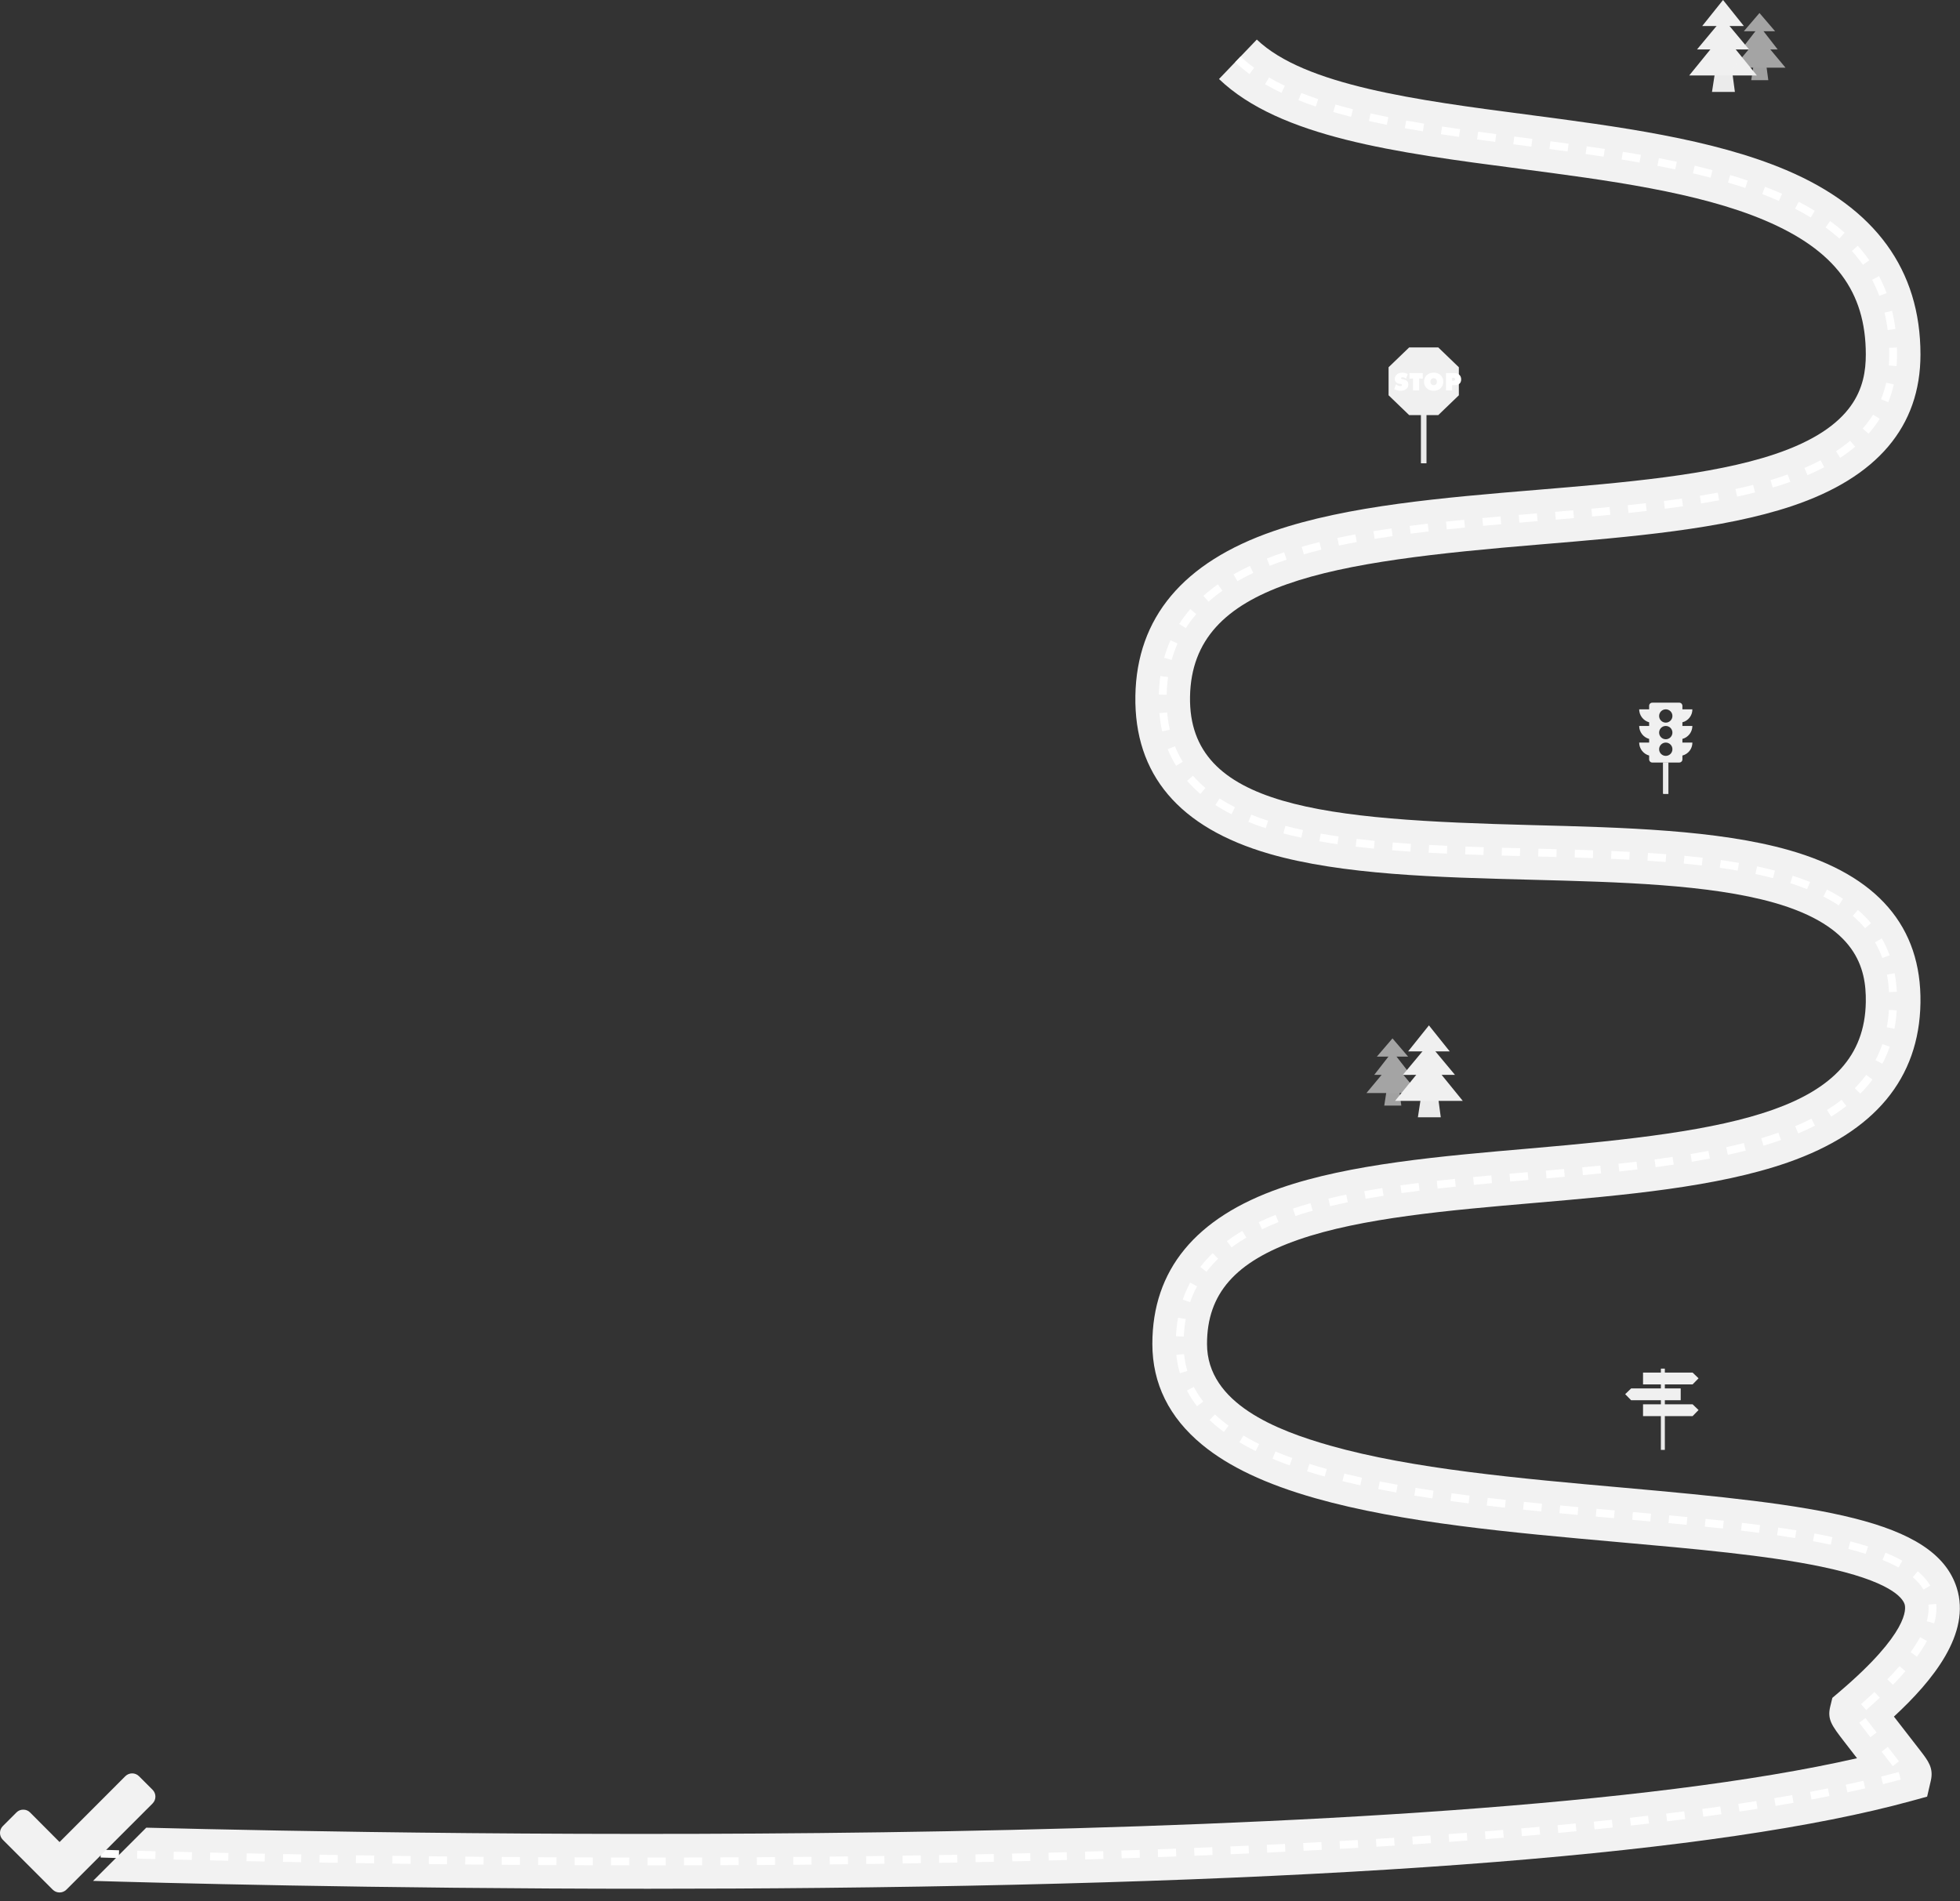 <?xml version="1.0" encoding="utf-8"?>
<!-- Generator: Adobe Illustrator 21.0.0, SVG Export Plug-In . SVG Version: 6.00 Build 0)  -->
<svg version="1.1" id="Слой_1" xmlns="http://www.w3.org/2000/svg" xmlns:xlink="http://www.w3.org/1999/xlink" x="0px" y="0px"
	 viewBox="0 0 753.043 730.531" style="enable-background:new 0 0 753.043 730.531;" xml:space="preserve">
<rect x="0" y="0" width="753.043" height="730.531" fill="#333333" stroke="none"/>
<g>
	<path style="fill:#F2F2F2;" d="M732.524,665.871c-1.465-1.888-3.217-4.145-4.866-6.275
		c14.869-13.757,29.737-31.867,24.121-49.523c-8.426-26.487-54.138-31.86-128.024-38.433
		c-39.923-3.551-81.205-7.224-112.699-16.166c-20.311-5.768-47.312-16.092-47.312-39.075
		c0-19.263,10.84-31.618,35.147-40.063c24.111-8.376,57.928-11.292,90.632-14.112
		c34.474-2.974,70.12-6.047,97.36-15.551c33.377-11.646,50.525-32.282,50.97-61.338
		c0.446-29.255-16.54-48.993-50.488-58.665c-27.352-7.792-63.61-8.725-98.675-9.627
		c-79.88-2.055-132.186-6.597-131.476-49.316c0.734-44.109,53.95-51.829,135.052-58.572
		c34.214-2.845,69.591-5.786,96.198-14.698c32.772-10.978,49.39-30.574,49.39-58.247
		c0-32.495-17.355-56.335-51.585-70.856c-28.243-11.982-64.685-16.756-99.925-21.374
		c-41.815-5.478-85.054-11.143-103.47-28.781l-14.525,15.166c23.388,22.4,68.018,28.248,115.267,34.438
		c33.846,4.434,68.844,9.019,94.452,19.883c26.824,11.38,38.786,27.271,38.786,51.524
		c0,12.38-3.985,27.925-35.06,38.334c-24.203,8.106-58.297,10.941-91.268,13.683
		c-35.792,2.976-72.803,6.053-101.207,15.844c-34.736,11.973-52.603,33.273-53.102,63.307
		c-0.503,30.231,16.797,50.649,51.419,60.687c27.957,8.105,64.842,9.054,100.513,9.971
		c33.758,0.869,68.666,1.766,93.461,8.831c31.617,9.008,35.443,25.119,35.244,38.148
		c-0.643,42.062-51.548,49.596-129.137,56.286c-33.987,2.931-69.132,5.962-95.719,15.198
		c-32.684,11.354-49.256,31.508-49.256,59.9c0,15.235,6.435,28.265,19.126,38.726
		c10.229,8.432,24.441,15.153,43.45,20.551c33.398,9.483,75.683,13.245,116.575,16.883
		c29.272,2.604,56.922,5.062,77.846,9.425c26.514,5.526,31.23,11.95,32.027,14.456
		c0.517,1.623,1.729,10.879-25.17,33.752l-2.591,2.203l-0.808,3.303
		c-1.22,4.986,0.579,7.322,5.388,13.564c1.424,1.847,3.144,4.067,4.899,6.331
		c-160.179,36.588-553.353,29.335-657.283,26.684l-20.449,20.449
		c22.484,0.676,108.193,3.023,213.373,3.022c21.525,0,43.885-0.098,66.664-0.329
		c204.686-2.077,345.521-13.319,418.593-33.414l6.034-1.66l1.411-6.097
		c1.131-4.886-0.962-7.597-4.13-11.701C736.34,670.785,734.488,668.4,732.524,665.871z"/>
</g>
<g id="Path_33">
	<path style="fill:#FFFFFF;" d="M249.782,716.751h-1.009v-3l6.999-0.003l0.003,3L249.782,716.751z
		 M241.77,716.746l-7.003-0.012l0.006-3l7.001,0.012L241.77,716.746z M262.777,716.739l-0.005-3
		l7-0.017l0.009,3L262.777,716.739z M227.764,716.717l-7.003-0.024l0.012-3l7,0.024
		L227.764,716.717z M276.784,716.698l-0.012-3l7.001-0.031l0.015,3L276.784,716.698z M213.757,716.661
		l-7.003-0.038l0.018-3l7,0.038L213.757,716.661z M290.791,716.628l-0.018-3l7-0.046l0.021,3
		L290.791,716.628z M199.75,716.577l-7.004-0.051l0.024-3l7,0.051L199.75,716.577z M304.799,716.528
		l-0.025-3l7.001-0.062l0.027,3L304.799,716.528z M185.743,716.469l-7.003-0.064l0.029-3l7,0.064
		L185.743,716.469z M318.807,716.397l-0.031-3l7-0.078l0.035,3L318.807,716.397z M171.737,716.335
		c-2.355-0.024-4.69-0.05-7.004-0.077l0.035-3c2.313,0.027,4.646,0.053,7,0.077L171.737,716.335z
		 M332.814,716.232l-0.038-3c2.329-0.029,4.662-0.061,6.999-0.094l0.043,3
		C337.479,716.172,335.145,716.203,332.814,716.232z M157.73,716.176l-7.002-0.089l0.038-3l7.001,0.089
		L157.73,716.176z M346.82,716.034l-0.045-3c2.33-0.035,4.663-0.072,6.999-0.111l0.05,3
		C351.487,715.962,349.152,715.999,346.82,716.034z M143.724,715.99l-7.003-0.102l0.044-3l7.001,0.102
		L143.724,715.99z M360.828,715.804l-0.054-3l6.999-0.13l0.058,3L360.828,715.804z M129.717,715.779
		l-7.004-0.115l0.051-3l7.001,0.115L129.717,715.779z M115.71,715.545l-7.003-0.127l0.055-3l7.001,0.127
		L115.71,715.545z M374.834,715.535l-0.062-3c2.34-0.048,4.682-0.098,7.025-0.149l0.066,3
		C379.519,715.438,377.175,715.487,374.834,715.535z M101.704,715.283l-7.004-0.141l0.062-3l7.001,0.141
		L101.704,715.283z M388.971,715.226l-0.155-2.998l7.019-0.169l0.074,3L388.971,715.226z M87.695,714.996
		l-7.004-0.154l0.067-3l7.001,0.154L87.695,714.996z M402.926,714.881l-0.08-2.998l7.01-0.189
		l0.082,2.998L402.926,714.881z M73.687,714.68l-7.004-0.169l0.073-3l7.002,0.169L73.687,714.68z
		 M416.945,714.492l-0.086-2.998c2.333-0.067,4.665-0.138,6.997-0.21l0.094,2.998
		C421.615,714.354,419.28,714.425,416.945,714.492z M59.677,714.334l-7.006-0.185l0.081-2.998
		l7.003,0.184L59.677,714.334z M430.949,714.061l-0.098-2.998l6.99-0.232l0.102,2.998L430.949,714.061
		z M45.663,713.954l-7.008-0.205l0.09-2.998l7.004,0.205L45.663,713.954z M444.933,713.584l-0.107-2.998
		l6.982-0.256l0.111,2.998L444.933,713.584z M458.901,713.061l-0.119-2.998
		c2.327-0.092,4.651-0.186,6.973-0.281l0.123,2.998C463.555,712.875,461.229,712.969,458.901,713.061z
		 M472.851,712.484l-0.129-2.998c2.335-0.101,4.666-0.202,6.993-0.307l0.135,2.996
		C477.521,712.28,475.188,712.384,472.851,712.484z M486.847,711.853l-0.141-2.996
		c2.335-0.11,4.665-0.223,6.991-0.337l0.146,2.996C491.516,711.63,489.184,711.742,486.847,711.853z
		 M500.841,711.164l-0.154-2.996c2.335-0.12,4.665-0.242,6.989-0.367l0.16,2.996
		C505.51,710.922,503.178,711.044,500.841,711.164z M514.83,710.413l-0.166-2.996
		c2.335-0.13,4.664-0.264,6.986-0.398l0.176,2.994C519.5,710.148,517.169,710.283,514.83,710.413z
		 M528.82,709.595l-0.184-2.994c2.336-0.143,4.665-0.288,6.986-0.436l0.189,2.994
		C533.489,709.307,531.158,709.452,528.82,709.595z M542.806,708.706l-0.199-2.994
		c2.336-0.155,4.664-0.312,6.982-0.472l0.207,2.992C547.474,708.393,545.144,708.551,542.806,708.706z
		 M556.784,707.739l-0.215-2.992c2.336-0.168,4.662-0.34,6.979-0.515l0.226,2.992
		C561.454,707.399,559.124,707.571,556.784,707.739z M570.759,706.687l-0.234-2.99
		c2.337-0.183,4.662-0.369,6.977-0.559l0.244,2.99C575.427,706.317,573.099,706.504,570.759,706.687z
		 M584.729,705.545l-0.254-2.988c2.335-0.199,4.658-0.402,6.97-0.608l0.266,2.988
		C589.395,705.143,587.067,705.346,584.729,705.545z M598.691,704.3l-0.279-2.986
		c2.334-0.218,4.656-0.438,6.965-0.663l0.291,2.986C603.355,703.861,601.029,704.082,598.691,704.3z
		 M612.642,702.943l-0.303-2.984c2.333-0.237,4.653-0.479,6.958-0.723l0.316,2.982
		C617.305,702.465,614.98,702.706,612.642,702.943z M626.584,701.462l-0.332-2.982
		c2.333-0.259,4.65-0.522,6.949-0.791l0.348,2.98C631.244,700.938,628.923,701.201,626.584,701.462z
		 M640.512,699.839l-0.363-2.979c2.332-0.284,4.646-0.574,6.939-0.868l0.381,2.977
		C645.169,699.263,642.85,699.553,640.512,699.839z M654.421,698.054l-0.398-2.973
		c2.331-0.313,4.64-0.632,6.927-0.956l0.42,2.971C659.076,697.42,656.76,697.74,654.421,698.054z
		 M668.311,696.086l-0.443-2.967c2.33-0.349,4.634-0.701,6.911-1.06l0.467,2.963
		C672.96,695.383,670.648,695.736,668.311,696.086z M682.173,693.901l-0.494-2.959
		c2.327-0.388,4.623-0.782,6.889-1.182l0.521,2.955C686.813,693.117,684.508,693.512,682.173,693.901z
		 M695.994,691.459l-0.553-2.949c2.323-0.436,4.609-0.877,6.859-1.327l0.588,2.941
		C700.627,690.576,698.329,691.021,695.994,691.459z M709.766,688.702l-0.627-2.934
		c2.314-0.494,4.588-0.998,6.816-1.51l0.672,2.924C714.383,687.698,712.096,688.204,709.766,688.702z
		 M723.466,685.553l-0.723-2.912c2.328-0.578,4.601-1.164,6.753-1.743l0.779,2.896
		C728.104,684.378,725.813,684.97,723.466,685.553z M727.228,678.623l-4.301-5.547l2.369-1.84
		l4.305,5.551L727.228,678.623z M718.623,667.53c-1.638-2.115-3.147-4.072-4.292-5.567l2.383-1.822
		c1.141,1.491,2.648,3.442,4.282,5.554L718.623,667.53z M717.003,657.062l-1.977-2.258
		c1.802-1.576,3.534-3.145,5.15-4.662l2.053,2.188C720.589,653.87,718.83,655.462,717.003,657.062z
		 M727.276,647.384l-2.148-2.094c1.684-1.729,3.256-3.438,4.675-5.084l2.271,1.959
		C730.617,643.855,729.003,645.611,727.276,647.384z M736.506,636.585l-2.433-1.756
		c1.429-1.979,2.652-3.91,3.636-5.74l2.643,1.42C739.306,632.455,738.012,634.499,736.506,636.585z
		 M743.147,623.755l-2.889-0.811c0.485-1.73,0.731-3.406,0.731-4.979
		c0.001-0.465-0.021-0.932-0.064-1.391l2.986-0.284c0.053,0.555,0.079,1.119,0.078,1.678
		C743.99,619.812,743.707,621.76,743.147,623.755z M739.021,610.782
		c-0.988-1.663-2.377-3.263-4.127-4.754l1.945-2.283c2.002,1.705,3.604,3.557,4.762,5.506
		L739.021,610.782z M729.424,602.309c-1.817-1.01-3.884-1.988-6.141-2.908l1.133-2.777
		c2.367,0.964,4.542,1.995,6.465,3.062L729.424,602.309z M716.809,597.075
		c-2.067-0.659-4.307-1.302-6.656-1.911l0.754-2.904c2.401,0.623,4.693,1.281,6.812,1.956
		L716.809,597.075z M703.389,593.559c-2.157-0.471-4.455-0.934-6.83-1.376l0.551-2.949
		c2.403,0.448,4.731,0.917,6.918,1.394L703.389,593.559z M689.684,590.985
		c-2.252-0.367-4.555-0.719-6.905-1.058l0.428-2.969c2.368,0.341,4.69,0.696,6.96,1.065
		L689.684,590.985z M675.852,588.981c-2.279-0.295-4.595-0.58-6.943-0.858l0.352-2.979
		c2.36,0.278,4.688,0.565,6.977,0.862L675.852,588.981z M661.952,587.335
		c-2.295-0.251-4.616-0.494-6.963-0.733l0.305-2.984c2.353,0.239,4.682,0.484,6.984,0.735
		L661.952,587.335z M648.02,585.91c-2.307-0.224-4.633-0.443-6.976-0.661l0.277-2.986
		c2.347,0.218,4.677,0.438,6.987,0.661L648.02,585.91z M634.064,584.61l-6.944-0.624l0.23-2.991
		l-0.134,1.494l0.17-1.491l6.949,0.624L634.064,584.61z M620.1,583.361l-6.984-0.624l0.27-2.988
		l6.98,0.624L620.1,583.361z M606.129,582.103c-2.325-0.215-4.655-0.432-6.984-0.652l0.283-2.986
		c2.327,0.221,4.653,0.438,6.977,0.65L606.129,582.103z M592.161,580.774
		c-2.333-0.23-4.664-0.467-6.989-0.709l0.311-2.984c2.321,0.242,4.646,0.479,6.974,0.708
		L592.161,580.774z M578.205,579.318c-2.333-0.258-4.66-0.522-6.978-0.797l0.352-2.979
		c2.31,0.272,4.629,0.537,6.954,0.793L578.205,579.318z M564.255,577.669
		c-2.336-0.296-4.659-0.603-6.967-0.919l0.408-2.973c2.298,0.316,4.609,0.621,6.936,0.915
		L564.255,577.669z M550.331,575.754c-2.335-0.348-4.652-0.709-6.948-1.084l0.484-2.961
		c2.282,0.373,4.584,0.732,6.905,1.078L550.331,575.754z M536.45,573.483
		c-2.333-0.419-4.64-0.854-6.917-1.305l0.584-2.943c2.26,0.449,4.549,0.88,6.862,1.295
		L536.45,573.483z M522.639,570.735c-2.355-0.521-4.664-1.06-6.861-1.602l0.719-2.912
		c2.174,0.535,4.458,1.068,6.79,1.584L522.639,570.735z M508.954,567.348
		c-2.312-0.642-4.591-1.316-6.771-2.005l0.904-2.861c2.146,0.679,4.391,1.343,6.67,1.976
		L508.954,567.348z M495.485,563.079c-2.277-0.823-4.497-1.688-6.599-2.571l1.162-2.766
		c2.055,0.863,4.228,1.71,6.456,2.517L495.485,563.079z M482.432,557.563
		c-2.196-1.088-4.3-2.23-6.252-3.395l1.537-2.576c1.885,1.124,3.92,2.229,6.047,3.282
		L482.432,557.563z M470.232,550.233c-1.988-1.465-3.838-3.006-5.499-4.579l2.064-2.178
		c1.57,1.489,3.325,2.95,5.214,4.343L470.232,550.233z M459.903,540.349
		c-1.499-1.931-2.808-3.965-3.892-6.044l2.66-1.387c1.001,1.921,2.213,3.802,3.601,5.591
		L459.903,540.349z M453.319,527.641c-0.667-2.261-1.128-4.628-1.368-7.036l2.984-0.299
		c0.223,2.222,0.647,4.404,1.261,6.487L453.319,527.641z M454.811,513.575l-2.996-0.145
		c0.118-2.444,0.388-4.841,0.804-7.121l2.951,0.537C455.178,508.998,454.922,511.262,454.811,513.575z
		 M457.252,500.365l-2.838-0.973c0.774-2.261,1.735-4.466,2.857-6.553l2.643,1.42
		C458.869,496.204,457.974,498.258,457.252,500.365z M463.537,488.664l-2.381-1.826
		c1.418-1.847,3.023-3.64,4.772-5.328l2.084,2.158C466.369,485.254,464.863,486.935,463.537,488.664z
		 M473.169,479.31l-1.791-2.406c1.833-1.365,3.831-2.688,5.938-3.933l1.525,2.584
		C476.826,476.744,474.917,478.008,473.169,479.31z M484.891,472.341l-1.297-2.705
		c2.043-0.98,4.23-1.934,6.502-2.834l1.105,2.789C488.994,470.465,486.872,471.391,484.891,472.341z
		 M497.699,467.236l-0.945-2.848c2.146-0.712,4.421-1.406,6.763-2.064l0.811,2.889
		C502.03,465.857,499.8,466.539,497.699,467.236z M511.051,463.467l-0.701-2.918
		c2.213-0.53,4.529-1.048,6.886-1.535l0.607,2.938C515.518,462.433,513.232,462.942,511.051,463.467z
		 M524.686,460.63l-0.531-2.953c2.237-0.402,4.573-0.796,6.943-1.17l0.467,2.963
		C529.216,459.841,526.901,460.23,524.686,460.63z M538.472,458.444l-0.414-2.971
		c2.303-0.321,4.628-0.627,6.973-0.919l0.371,2.977C543.07,457.821,540.761,458.125,538.472,458.444z
		 M552.346,456.708l-0.336-2.98c2.314-0.261,4.644-0.511,6.984-0.753l0.309,2.984
		C556.97,456.199,554.65,456.449,552.346,456.708z M566.269,455.266l-0.287-2.986
		c2.32-0.223,4.65-0.438,6.988-0.651l0.271,2.988C570.909,454.827,568.583,455.043,566.269,455.266z
		 M580.221,453.995l-0.262-2.988c2.325-0.204,4.655-0.405,6.986-0.606l0.258,2.988
		C584.874,453.59,582.546,453.791,580.221,453.995z M594.189,452.785l-0.26-2.988
		c2.331-0.202,4.661-0.406,6.987-0.613l0.266,2.988C598.854,452.379,596.522,452.583,594.189,452.785z
		 M608.16,451.535l-0.279-2.986c2.331-0.218,4.655-0.441,6.97-0.671l0.297,2.984
		C612.827,451.094,610.497,451.317,608.16,451.535z M622.134,450.14l-0.322-2.982
		c2.33-0.252,4.648-0.514,6.951-0.786l0.354,2.979C626.804,449.624,624.475,449.887,622.134,450.14z
		 M636.091,448.478l-0.393-2.975c2.328-0.307,4.636-0.628,6.921-0.966l0.439,2.967
		C640.758,447.846,638.435,448.169,636.091,448.478z M650.015,446.409l-0.498-2.959
		c2.394-0.403,4.703-0.817,6.866-1.232l0.564,2.947C654.763,445.583,652.431,446.002,650.015,446.409z
		 M663.854,443.745l-0.645-2.93c2.333-0.514,4.61-1.055,6.77-1.606l0.743,2.906
		C668.53,442.676,666.22,443.224,663.854,443.745z M677.534,440.234l-0.857-2.875
		c2.278-0.68,4.496-1.399,6.594-2.138l0.996,2.83C682.124,438.806,679.859,439.54,677.534,440.234z
		 M690.885,435.51l-1.162-2.766c2.188-0.919,4.293-1.89,6.256-2.885l1.356,2.676
		C695.309,433.562,693.138,434.563,690.885,435.51z M703.543,429.051l-1.586-2.547
		c1.982-1.234,3.864-2.545,5.593-3.896l1.848,2.363C707.585,426.388,705.615,427.76,703.543,429.051z
		 M714.747,420.234l-2.129-2.113c1.604-1.616,3.08-3.331,4.389-5.098l2.41,1.785
		C718.023,416.691,716.452,418.517,714.747,420.234z M723.224,408.747l-2.656-1.393
		c1.026-1.958,1.915-4.025,2.64-6.145l2.838,0.971C725.271,404.444,724.322,406.654,723.224,408.747z
		 M727.859,395.284l-2.947-0.561c0.407-2.139,0.687-4.389,0.83-6.688l2.994,0.188
		C728.585,390.646,728.289,393.022,727.859,395.284z M725.781,381.229
		c-0.122-2.317-0.394-4.575-0.806-6.711l2.945-0.568c0.438,2.271,0.727,4.666,0.856,7.121
		L725.781,381.229z M723.204,368.087c-0.767-2.09-1.712-4.11-2.812-6.004l2.594-1.506
		c1.188,2.045,2.208,4.225,3.034,6.479L723.204,368.087z M716.569,356.659
		c-1.401-1.662-2.988-3.261-4.717-4.753l1.959-2.271c1.849,1.595,3.549,3.308,5.052,5.091
		L716.569,356.659z M706.457,347.87c-1.819-1.186-3.803-2.324-5.895-3.383l1.354-2.677
		c2.189,1.108,4.269,2.301,6.179,3.547L706.457,347.87z M694.318,341.676
		c-2.037-0.816-4.218-1.599-6.479-2.327l0.918-2.856c2.329,0.749,4.575,1.556,6.677,2.398
		L694.318,341.676z M681.199,337.427c-2.151-0.561-4.422-1.095-6.75-1.589l0.623-2.935
		c2.372,0.504,4.688,1.049,6.883,1.621L681.199,337.427z M667.624,334.525
		c-2.208-0.383-4.521-0.747-6.876-1.083l0.422-2.97c2.385,0.339,4.729,0.708,6.968,1.096
		L667.624,334.525z M653.834,332.552c-2.219-0.258-4.554-0.504-6.939-0.732l0.285-2.986
		c2.406,0.229,4.762,0.478,7.002,0.739L653.834,332.552z M639.935,331.219
		c-2.303-0.179-4.628-0.342-6.972-0.491l0.189-2.994c2.359,0.15,4.698,0.314,7.015,0.494
		L639.935,331.219z M625.981,330.326c-2.315-0.12-4.646-0.229-6.99-0.33l0.129-2.997
		c2.352,0.101,4.692,0.21,7.016,0.331L625.981,330.326z M611.996,329.724
		c-2.324-0.084-4.659-0.16-7-0.231l0.092-2.999c2.347,0.072,4.686,0.148,7.016,0.232L611.996,329.724z
		 M597.991,329.29l-7.007-0.185l0.078-2.999l7.011,0.185L597.991,329.29z M583.975,328.924
		c-2.341-0.061-4.683-0.123-7.021-0.188l0.084-2.999c2.336,0.065,4.676,0.127,7.015,0.188
		L583.975,328.924z M569.951,328.528c-2.346-0.075-4.685-0.154-7.016-0.241l0.111-2.998
		c2.325,0.087,4.66,0.167,7,0.24L569.951,328.528z M555.917,328.001
		c-2.353-0.105-4.691-0.22-7.017-0.347l0.162-2.995c2.315,0.125,4.646,0.24,6.989,0.345
		L555.917,328.001z M541.882,327.231c-2.358-0.157-4.697-0.328-7.014-0.516l0.242-2.99
		c2.303,0.187,4.628,0.357,6.971,0.513L541.882,327.231z M527.858,326.086
		c-2.394-0.236-4.75-0.494-7.002-0.766l0.359-2.979c2.231,0.27,4.565,0.525,6.938,0.759
		L527.858,326.086z M513.869,324.389c-2.381-0.349-4.725-0.729-6.966-1.129l0.527-2.953
		c2.211,0.394,4.523,0.769,6.874,1.114L513.869,324.389z M499.973,321.892
		c-2.365-0.514-4.68-1.07-6.879-1.654l0.77-2.899c2.155,0.572,4.425,1.118,6.746,1.622
		L499.973,321.892z M486.296,318.237c-2.32-0.756-4.565-1.572-6.676-2.425l1.125-2.781
		c2.046,0.827,4.227,1.619,6.48,2.354L486.296,318.237z M473.136,312.875
		c-2.187-1.109-4.27-2.303-6.191-3.548l1.631-2.518c1.834,1.188,3.825,2.329,5.918,3.39
		L473.136,312.875z M461.195,305.069c-1.857-1.577-3.575-3.269-5.105-5.028l2.264-1.969
		c1.432,1.646,3.041,3.231,4.783,4.71L461.195,305.069z M451.848,294.263
		c-1.238-2.025-2.316-4.178-3.205-6.4l2.785-1.114c0.826,2.066,1.829,4.068,2.979,5.949
		L451.848,294.263z M446.527,281.043c-0.511-2.243-0.878-4.61-1.092-7.036l2.988-0.263
		c0.202,2.29,0.548,4.521,1.029,6.632L446.527,281.043z M448.229,266.963l-2.998-0.078
		c0.062-2.438,0.26-4.838,0.585-7.132l2.971,0.421C448.478,262.354,448.29,264.639,448.229,266.963z
		 M450.166,253.566l-2.889-0.809c0.646-2.306,1.456-4.564,2.41-6.714l2.742,1.218
		C451.534,249.278,450.772,251.399,450.166,253.566z M455.596,241.366l-2.529-1.613
		c1.264-1.981,2.699-3.906,4.267-5.723l2.271,1.96C458.131,237.698,456.782,239.506,455.596,241.366z
		 M464.339,231.193l-1.996-2.239c1.721-1.533,3.599-3.021,5.582-4.424l1.732,2.45
		C467.765,228.317,465.976,229.735,464.339,231.193z M475.418,223.315l-1.492-2.603
		c1.983-1.136,4.102-2.239,6.298-3.278l1.283,2.712C479.382,221.152,477.333,222.218,475.418,223.315z
		 M487.831,217.408l-1.104-2.789c2.118-0.839,4.355-1.654,6.649-2.424l0.953,2.845
		C492.088,215.792,489.901,216.589,487.831,217.408z M500.952,212.986l-0.826-2.884
		c2.189-0.628,4.485-1.239,6.823-1.815l0.719,2.912C505.366,211.768,503.106,212.369,500.952,212.986z
		 M514.451,209.64l-0.629-2.934c2.212-0.474,4.536-0.939,6.91-1.383l0.551,2.949
		C518.936,208.711,516.637,209.171,514.451,209.64z M528.154,207.065l-0.486-2.96
		c2.294-0.376,4.613-0.734,6.954-1.075l0.432,2.969C532.73,206.337,530.431,206.692,528.154,207.065z
		 M541.976,205.048l-0.387-2.975c2.309-0.3,4.635-0.586,6.978-0.859l0.348,2.979
		C546.585,204.466,544.271,204.75,541.976,205.048z M555.868,203.42l-0.318-2.983
		c2.317-0.247,4.647-0.483,6.986-0.712l0.293,2.985C560.498,202.938,558.176,203.174,555.868,203.42z
		 M569.799,202.051l-0.273-2.987c2.324-0.213,4.655-0.42,6.989-0.623l0.26,2.988
		C574.444,201.632,572.119,201.839,569.799,202.051z M583.757,200.833l-0.252-2.989l6.988-0.584
		l0.248,2.989L583.757,200.833z M597.735,199.666l-0.25-2.989c2.327-0.195,4.651-0.392,6.969-0.592
		l0.258,2.989C602.393,199.274,600.066,199.471,597.735,199.666z M611.702,198.458l-0.27-2.988
		c2.333-0.211,4.658-0.428,6.971-0.651l0.289,2.986C616.374,198.029,614.043,198.246,611.702,198.458z
		 M625.681,197.102l-0.312-2.983c2.334-0.245,4.652-0.499,6.953-0.765l0.344,2.98
		C630.354,196.601,628.024,196.856,625.681,197.102z M639.645,195.485l-0.383-2.976
		c2.332-0.3,4.641-0.614,6.924-0.944l0.43,2.969C644.316,194.867,641.992,195.183,639.645,195.485z
		 M653.574,193.461l-0.487-2.96c2.362-0.389,4.674-0.796,6.87-1.21l0.555,2.948
		C658.294,192.657,655.959,193.068,653.574,193.461z M667.423,190.838l-0.639-2.932
		c2.322-0.505,4.601-1.041,6.773-1.593l0.738,2.907C672.091,189.782,669.777,190.326,667.423,190.838z
		 M681.112,187.343l-0.859-2.874c2.281-0.682,4.498-1.404,6.588-2.147l1.004,2.827
		C685.707,185.909,683.442,186.647,681.112,187.343z M694.454,182.57l-1.182-2.758
		c2.18-0.933,4.27-1.924,6.214-2.944l1.395,2.656C698.867,180.582,696.705,181.606,694.454,182.57z
		 M707.03,175.918l-1.646-2.508c1.95-1.281,3.782-2.644,5.445-4.05l1.938,2.291
		C711.012,173.135,709.081,174.571,707.03,175.918z M717.898,166.652l-2.247-1.987
		c1.496-1.692,2.844-3.489,4.005-5.343l2.543,1.593C720.95,162.907,719.503,164.838,717.898,166.652z
		 M725.472,154.532l-2.777-1.137c0.826-2.017,1.498-4.153,1.998-6.35l2.926,0.666
		C727.081,150.069,726.358,152.363,725.472,154.532z M728.681,140.664l-2.99-0.236
		c0.108-1.371,0.163-2.79,0.163-4.218c0-0.869-0.015-1.729-0.042-2.577l2.998-0.099
		c0.029,0.882,0.044,1.773,0.044,2.676C728.854,137.716,728.796,139.215,728.681,140.664z
		 M725.266,126.816c-0.298-2.279-0.714-4.527-1.238-6.68l2.914-0.71
		c0.551,2.258,0.987,4.614,1.299,7.001L725.266,126.816z M722.039,113.668
		c-0.791-2.11-1.721-4.184-2.766-6.163l2.654-1.399c1.103,2.091,2.085,4.281,2.92,6.51
		L722.039,113.668z M715.749,101.74c-1.278-1.82-2.699-3.602-4.223-5.295l2.23-2.007
		c1.604,1.783,3.101,3.66,4.447,5.578L715.749,101.74z M706.703,91.654
		c-1.649-1.472-3.438-2.914-5.313-4.285l1.771-2.422c1.954,1.429,3.817,2.932,5.54,4.469
		L706.703,91.654z M695.688,83.562c-1.896-1.157-3.914-2.291-6.001-3.369l1.377-2.665
		c2.15,1.111,4.231,2.28,6.187,3.474L695.688,83.562z M683.459,77.213
		c-2.043-0.905-4.196-1.793-6.399-2.639l1.074-2.801c2.251,0.864,4.451,1.771,6.54,2.696
		L683.459,77.213z M670.532,72.233c-2.119-0.711-4.35-1.413-6.629-2.086l0.85-2.877
		c2.314,0.684,4.58,1.397,6.732,2.119L670.532,72.233z M657.199,68.281
		c-2.183-0.572-4.458-1.137-6.763-1.677l0.686-2.921c2.329,0.547,4.63,1.117,6.837,1.696
		L657.199,68.281z M643.629,65.089c-2.26-0.479-4.541-0.937-6.842-1.378l0.566-2.946
		c2.318,0.445,4.619,0.907,6.896,1.39L643.629,65.089z M629.918,62.448
		c-2.282-0.401-4.581-0.789-6.891-1.165l0.48-2.961c2.323,0.377,4.634,0.767,6.93,1.17
		L629.918,62.448z M616.118,60.199c-2.299-0.349-4.606-0.688-6.921-1.021l0.426-2.97
		c2.322,0.334,4.64,0.675,6.946,1.025L616.118,60.199z M602.265,58.205
		c-2.317-0.318-4.64-0.632-6.962-0.941l0.396-2.974c2.326,0.311,4.652,0.624,6.974,0.943
		L602.265,58.205z M588.349,56.345l-6.94-0.91l0.391-2.975l6.94,0.91L588.349,56.345z
		 M574.458,54.517c-2.328-0.31-4.646-0.623-6.953-0.94l0.408-2.972
		c2.303,0.316,4.617,0.628,6.941,0.938L574.458,54.517z M560.554,52.6
		c-2.331-0.336-4.648-0.678-6.946-1.03l0.453-2.966c2.29,0.351,4.598,0.692,6.921,1.026
		L560.554,52.6z M546.667,50.468c-2.334-0.385-4.645-0.782-6.929-1.194l0.531-2.952
		c2.271,0.409,4.567,0.804,6.886,1.186L546.667,50.468z M532.824,47.965
		c-2.364-0.471-4.683-0.96-6.892-1.453l0.652-2.928c2.188,0.488,4.483,0.972,6.825,1.438
		L532.824,47.965z M519.072,44.885c-2.35-0.593-4.643-1.213-6.814-1.843l0.834-2.882
		c2.141,0.62,4.399,1.231,6.715,1.816L519.072,44.885z M505.509,40.936
		c-2.309-0.777-4.547-1.595-6.652-2.43l1.106-2.789c2.056,0.816,4.244,1.615,6.503,2.375
		L505.509,40.936z M492.345,35.678c-2.218-1.056-4.337-2.172-6.299-3.315l1.512-2.592
		c1.89,1.102,3.934,2.178,6.076,3.198L492.345,35.678z M480.069,28.459
		c-1.982-1.455-3.831-3.001-5.495-4.594l2.074-2.167c1.57,1.503,3.318,2.965,5.196,4.343
		L480.069,28.459z"/>
</g>
<g id="Group_78">
	<g id="Group_76" transform="translate(39 14)">
		<g id="Group_75">
			<g id="Path_27">
				<path style="fill:#EBEBEB;" d="M618.757,21.318l4.714-30.6l4.084,30.6H618.757z"/>
			</g>
			<g id="Polygon_1">
				<path style="fill:#F0F0F0;" d="M623-14l8,10h-16L623-14z"/>
			</g>
			<g id="Polygon_2">
				<path style="fill:#F0F0F0;" d="M623-7l10,12h-20L623-7z"/>
			</g>
			<g id="Polygon_3">
				<path style="fill:#F0F0F0;" d="M623-1l13,16h-26L623-1z"/>
			</g>
		</g>
	</g>
	<g id="Group_77" transform="translate(56.323 18.514)" style="opacity:0.6;">
		<g id="Group_75-2" transform="translate(983 4097)">
			<g id="Path_27-2">
				<path style="fill:#EBEBEB;" d="M-366.481-4084.705l3.509-22.782l3.041,22.782H-366.481z"/>
			</g>
			<g id="Polygon_1-2">
				<path style="fill:#F0F0F0;" d="M-363.323-4110.514l6,7h-12L-363.323-4110.514z"/>
			</g>
			<g id="Polygon_2-2">
				<path style="fill:#F0F0F0;" d="M-363.323-4105.514l7,9h-14L-363.323-4105.514z"/>
			</g>
			<g id="Polygon_3-2">
				<path style="fill:#F0F0F0;" d="M-363.323-4101.514l10,12h-20L-363.323-4101.514z"/>
			</g>
		</g>
	</g>
</g>
<g id="Group_82" transform="translate(-115 394)">
	<g id="Group_77-2" transform="translate(56.323 18.514)" style="opacity:0.6;">
		<g id="Group_75-3" transform="translate(957 4097)">
			<g id="Path_27-3">
				<path style="fill:#EBEBEB;" d="M-366.481-4084.705l3.509-22.782l3.041,22.782H-366.481z"/>
			</g>
			<g id="Polygon_1-3">
				<path style="fill:#F0F0F0;" d="M-363.323-4110.514l6,7h-12L-363.323-4110.514z"/>
			</g>
			<g id="Polygon_2-3">
				<path style="fill:#F0F0F0;" d="M-363.323-4105.514l7,9h-14L-363.323-4105.514z"/>
			</g>
			<g id="Polygon_3-3">
				<path style="fill:#F0F0F0;" d="M-363.323-4101.514l10,12h-20L-363.323-4101.514z"/>
			</g>
		</g>
	</g>
	<g id="Group_76-2" transform="translate(41 14)">
		<g id="Group_75-4">
			<g id="Path_27-4">
				<path style="fill:#EBEBEB;" d="M618.757,21.318l4.714-30.6l4.084,30.6H618.757z"/>
			</g>
			<g id="Polygon_1-4">
				<path style="fill:#F0F0F0;" d="M623-14l8,10h-16L623-14z"/>
			</g>
			<g id="Polygon_2-4">
				<path style="fill:#F0F0F0;" d="M623-7l10,12h-20L623-7z"/>
			</g>
			<g id="Polygon_3-4">
				<path style="fill:#F0F0F0;" d="M623-1l13,16h-26L623-1z"/>
			</g>
		</g>
	</g>
</g>
<g id="Group_80" transform="translate(-17 3)">
	<g id="Rectangle_38" transform="translate(936 4266)">
		<g>
			<rect x="-373" y="-4111" style="fill:#FFFFFF;" width="2" height="20"/>
		</g>
		<g>
			<rect x="-373" y="-4111" style="fill:#EBEBEB;" width="2" height="20"/>
		</g>
	</g>
	<g id="Group_79">
		<g id="Polygon_4">
			<path style="fill:#F0F0F0;" d="M550.5,138.115l7.908-7.615h11.184l7.908,7.615v10.77L569.592,156.5h-11.184
				L550.5,148.885V138.115z"/>
		</g>
		<g style="enable-background:new    ;">
			<path style="fill:#FFFFFF;" d="M557.87,140.76l-0.65,1.7c-0.479-0.333-0.934-0.5-1.359-0.5
				c-0.2,0-0.354,0.04-0.46,0.12c-0.08,0.06-0.12,0.14-0.12,0.24
				c0,0.06,0.006,0.106,0.02,0.14s0.05,0.07,0.11,0.11c0.06,0.04,0.146,0.073,0.26,0.1
				l0.771,0.17c0.486,0.106,0.866,0.297,1.14,0.57c0.34,0.333,0.51,0.773,0.51,1.32
				c0,0.626-0.2,1.149-0.6,1.569c-0.554,0.567-1.337,0.851-2.351,0.851
				c-0.313,0-0.626-0.032-0.939-0.096c-0.313-0.062-0.544-0.121-0.69-0.175
				c-0.146-0.053-0.359-0.137-0.64-0.25l-0.22-0.09l0.729-1.88l0.26,0.2
				c0.427,0.326,0.877,0.489,1.351,0.489c0.246,0,0.42-0.04,0.52-0.119
				c0.087-0.074,0.13-0.174,0.13-0.301c0-0.1-0.026-0.176-0.08-0.229
				c-0.053-0.054-0.206-0.106-0.46-0.16l-0.59-0.11c-0.493-0.093-0.88-0.283-1.16-0.569
				c-0.319-0.327-0.479-0.737-0.479-1.23c0-0.626,0.217-1.156,0.65-1.59
				c0.56-0.573,1.333-0.86,2.319-0.86C556.554,140.18,557.23,140.373,557.87,140.76z"/>
			<path style="fill:#FFFFFF;" d="M562.271,147h-2.38v-4.56L558.53,142.5v-2.17h5.1V142.5l-1.359-0.06V147z"
				/>
			<path style="fill:#FFFFFF;" d="M571.52,143.66c0,0.979-0.31,1.786-0.93,2.42
				c-0.7,0.713-1.623,1.07-2.771,1.07c-1.146,0-2.069-0.357-2.77-1.07
				c-0.62-0.634-0.93-1.44-0.93-2.42c0-0.974,0.31-1.776,0.93-2.41
				c0.7-0.713,1.623-1.07,2.77-1.07c1.147,0,2.07,0.357,2.771,1.07
				C571.21,141.884,571.52,142.687,571.52,143.66z M567.819,142.33
				c-0.366,0-0.656,0.113-0.869,0.34c-0.254,0.267-0.381,0.6-0.381,1
				c0,0.407,0.127,0.736,0.381,0.99c0.227,0.227,0.517,0.34,0.869,0.34
				c0.354,0,0.644-0.113,0.87-0.34c0.254-0.254,0.38-0.583,0.38-0.99
				c0-0.427-0.126-0.76-0.38-1C568.463,142.443,568.173,142.33,567.819,142.33z"/>
			<path style="fill:#FFFFFF;" d="M574.92,147h-2.36v-6.67h3.2c0.813,0,1.464,0.233,1.95,0.7
				c0.453,0.446,0.68,1.029,0.68,1.75c0,0.713-0.22,1.27-0.66,1.67
				c-0.399,0.359-0.946,0.54-1.64,0.54h-1.17V147z M574.92,142.16v1.149h0.41
				c0.24,0,0.42-0.06,0.54-0.18c0.106-0.093,0.16-0.229,0.16-0.41
				c0-0.18-0.061-0.316-0.181-0.41c-0.12-0.1-0.283-0.149-0.489-0.149H574.92z"/>
		</g>
	</g>
</g>
<g id="Group_81" transform="translate(1 3)">
	<g id="Rectangle_39" transform="translate(1011 4401)">
		<g>
			<rect x="-373" y="-4111" style="fill:#FFFFFF;" width="2" height="12"/>
		</g>
		<g>
			<rect x="-373" y="-4111" style="fill:#EBEBEB;" width="2" height="12"/>
		</g>
	</g>
	<g id="traffic-light" transform="translate(976.278 4378)">
		<g id="traffic" transform="translate(25.5)">
			<g id="Path_28">
				<path style="fill:#F0F0F0;" d="M-352.555-4102.056h-3.834v-1.405c2.271-0.583,3.853-2.639,3.833-4.983
					h-3.833v-1.278c0.04-0.665-0.466-1.237-1.132-1.278c-0.049-0.003-0.098-0.003-0.146,0h-10.222
					c-0.665-0.041-1.238,0.466-1.278,1.131c-0.003,0.049-0.003,0.098,0,0.146v1.278H-373
					c0.019,2.331,1.585,4.366,3.833,4.983v1.405H-373c0.019,2.332,1.585,4.366,3.833,4.983v1.406H-373
					c0.019,2.331,1.585,4.366,3.833,4.983v1.406c-0.04,0.666,0.466,1.238,1.132,1.278
					c0.049,0.003,0.098,0.003,0.146,0h10.222c0.665,0.041,1.238-0.466,1.278-1.132
					c0.003-0.049,0.003-0.098,0-0.146v-1.405c2.271-0.582,3.853-2.638,3.833-4.983h-3.833v-1.406
					C-354.14-4097.688-352.574-4099.724-352.555-4102.056z M-362.777-4090.556
					c-1.412,0-2.556-1.145-2.556-2.556s1.144-2.556,2.556-2.556c1.412,0,2.556,1.144,2.556,2.556l0,0
					c-0.003,1.411-1.146,2.554-2.557,2.557L-362.777-4090.556z M-362.777-4096.945
					c-1.412,0-2.556-1.144-2.557-2.555c-0.001-1.412,1.143-2.557,2.555-2.557
					c1.412-0,2.556,1.144,2.557,2.555c0,0,0,0.001,0,0.002
					c-0.004,1.41-1.146,2.552-2.556,2.556L-362.777-4096.945z M-362.777-4103.334
					c-1.412,0-2.556-1.145-2.556-2.556s1.144-2.556,2.556-2.556c1.412,0,2.556,1.144,2.556,2.556l0,0
					c-0.003,1.411-1.146,2.554-2.557,2.557L-362.777-4103.334z"/>
			</g>
		</g>
	</g>
</g>
<g id="Group_84" transform="translate(3.407 12.884)">
	<g id="Path_32" transform="translate(1007.712 4629)">
		<g>
			<path style="fill:#FFFFFF;" d="M-371.976-4085.268H-372.5V-4115.5h0.524V-4085.268z"/>
		</g>
		<g>
			<path style="fill:#EBEBEB;" d="M-373-4116h1.524v31.232H-373V-4116z"/>
		</g>
	</g>
	<g id="Group_83" transform="translate(994 4625.523)">
		<g id="Path_29">
			<path style="fill:#F0F0F0;" d="M-366.144-4111h19.044l2.285,2.2l-2.285,2.342h-19.044V-4111z"/>
		</g>
		<g id="Path_31">
			<path style="fill:#F0F0F0;" d="M-366.144-4098.812h19.044l2.285,2.2l-2.285,2.342h-19.044V-4098.812z"/>
		</g>
		<g id="Path_30">
			<path style="fill:#F0F0F0;" d="M-351.671-4104.906H-370.715l-2.285,2.2l2.285,2.342h19.044V-4104.906z"/>
		</g>
	</g>
</g>
<g id="correct-symbol_2_" transform="translate(373 4740.733)">
	<g id="Path_34">
		<path style="fill:#F2F2F2;" d="M-314.366-4053l-5.239-5.239c-1.45-1.438-3.789-1.438-5.239,0l-25.273,25.306
			l-11.326-11.367c-0.687-0.705-1.635-1.095-2.619-1.078c-0.985-0.018-1.933,0.372-2.62,1.078
			l-5.239,5.241c-1.438,1.451-1.438,3.79,0,5.24l13.945,13.946l5.24,5.239
			c1.45,1.438,3.789,1.438,5.239,0l5.239-5.239l27.892-27.892c1.438-1.451,1.438-3.79,0-5.24V-4053z"/>
	</g>
</g>
</svg>
